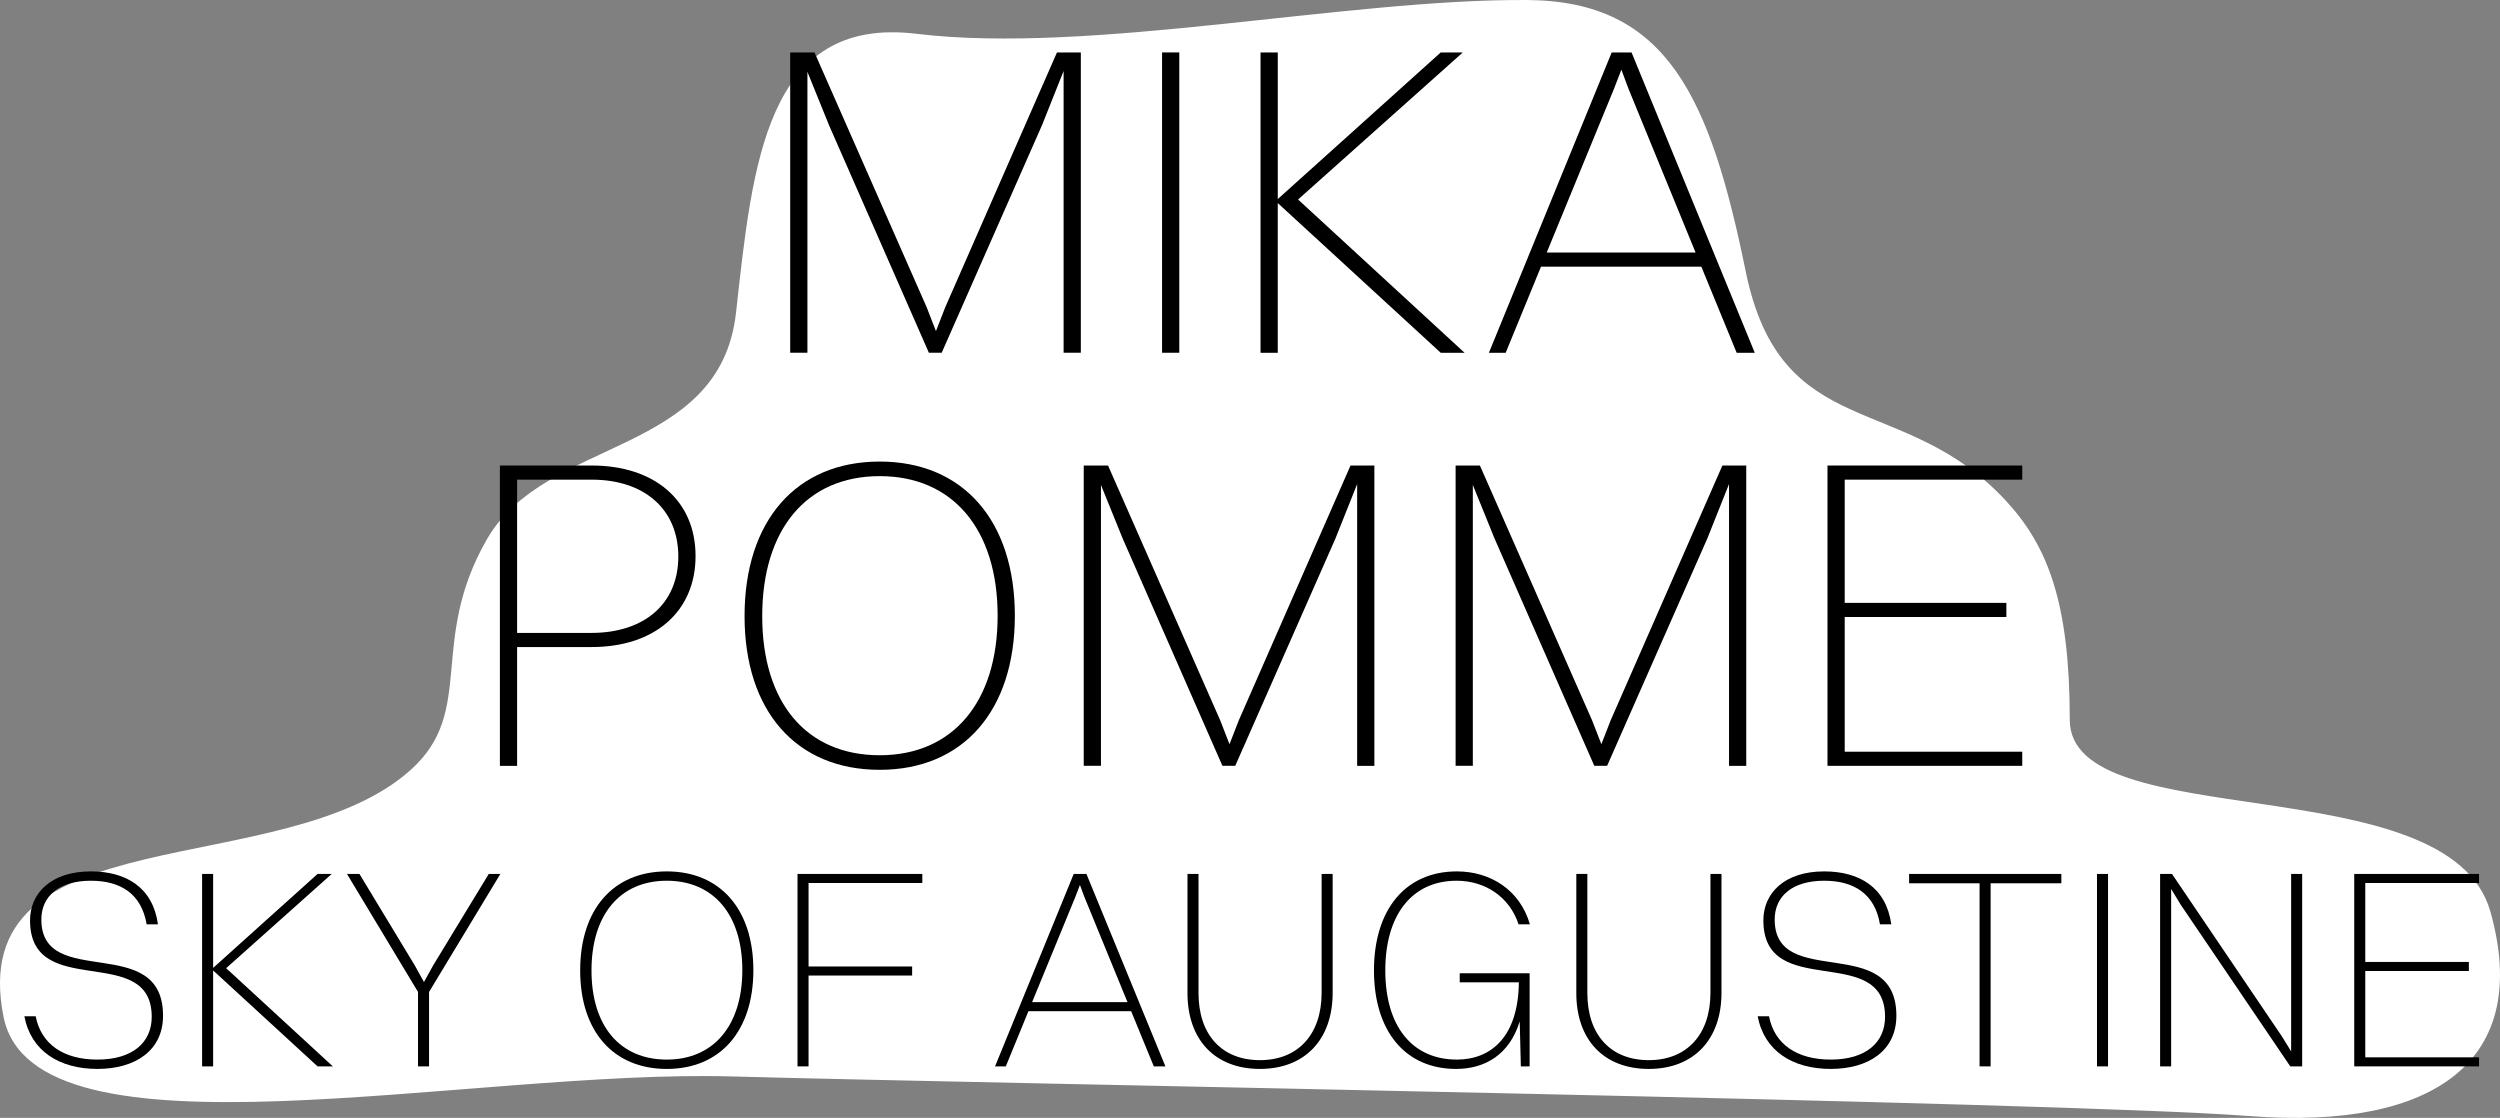 <?xml version="1.0" encoding="UTF-8"?>
<svg xmlns="http://www.w3.org/2000/svg" xmlns:xlink="http://www.w3.org/1999/xlink" id="Calque_1" data-name="Calque 1" viewBox="0 0 1236.78 553.03">
  <rect x="0" y="0" width="1236.78" height="553.03" fill="#808080" stroke="none"/>
  <defs>
    <style>
      .cls-1 {
        fill: none;
      }

      .cls-2 {
        fill: #fff;
      }

      .cls-3 {
        clip-path: url(#clippath);
      }
    </style>
    <clipPath id="clippath">
      <rect class="cls-1" width="1236.78" height="553.03"></rect>
    </clipPath>
  </defs>
  <g id="Groupe_191" data-name="Groupe 191">
    <g id="Groupe_182" data-name="Groupe 182">
      <g class="cls-3">
        <g id="Groupe_181" data-name="Groupe 181">
          <g id="Groupe_180" data-name="Groupe 180">
            <path id="Tracé_237" data-name="Tracé 237" class="cls-2" d="M1.77,503.11c15.08,75.41,229.69,25.8,360.08,29.41s658.69,12.51,751.07,19.61,139.58-28.05,119.14-101.05-208.13-36.98-208.13-95.02-10.91-85.96-31.5-108.24c-50.67-54.81-111.29-27.94-128.81-113.55C846.12,48.67,825.08.49,755.63.01c-89.51-.63-216.3,27.12-302.16,16.72-74.65-9.05-81.15,64.54-89.36,138-7.95,71.12-94.02,61.25-123.21,112.03s-5.39,84.79-37.41,113.84c-62.8,56.97-222.01,21.08-201.72,122.52"></path>
          </g>
        </g>
      </g>
    </g>
  </g>
  <g>
    <path d="M390.92,25.94h12.02l55.5,126.07,4.59,11.8,4.59-11.8,55.28-126.07h11.8v148.57h-8.52V35.12l-10.71,26.87-49.6,112.52h-6.34l-49.38-112.52-10.71-26.44v138.96h-8.52V25.94Z"></path>
    <path d="M574.89,25.94h8.52v148.57h-8.52V25.94Z"></path>
    <path d="M623.61,25.94h8.52v72.54l80.62-72.54h10.92l-81.5,72.76,82.37,75.82h-11.8l-80.62-74.07v74.07h-8.52V25.94Z"></path>
    <path d="M841.67,131.91h-79.31l-17.48,42.61h-8.3l60.74-148.57h9.83l60.96,148.57h-8.96l-17.48-42.61ZM765.19,124.92h73.63l-33.21-81.06-3.5-9.4-3.71,9.61-33.21,80.84Z"></path>
  </g>
  <g>
    <path d="M247.3,230.3h45.45c31.03,0,51.35,17.26,51.35,44.79s-20.32,45.01-51.35,45.01h-36.93v58.77h-8.52v-148.57ZM255.82,237.29v75.82h36.71c26.22,0,43.04-14.42,43.04-37.8s-16.82-38.02-42.82-38.02h-36.93Z"></path>
    <path d="M368.34,304.81c0-47.19,25.56-76.47,66.86-76.47s66.86,29.28,66.86,76.25-25.56,76.25-66.86,76.25-66.86-29.06-66.86-76.03ZM493.54,304.59c0-42.61-22.07-69.04-58.34-69.04s-58.12,26.44-58.12,69.26,21.85,68.82,58.12,68.82,58.34-26.44,58.34-69.04Z"></path>
    <path d="M536.14,230.3h12.02l55.5,126.07,4.59,11.8,4.59-11.8,55.28-126.07h11.8v148.57h-8.52v-139.4l-10.71,26.87-49.6,112.52h-6.34l-49.38-112.52-10.71-26.44v138.96h-8.52v-148.57Z"></path>
    <path d="M720.11,230.3h12.02l55.5,126.07,4.59,11.8,4.59-11.8,55.28-126.07h11.8v148.57h-8.52v-139.4l-10.71,26.87-49.6,112.52h-6.34l-49.38-112.52-10.71-26.44v138.96h-8.52v-148.57Z"></path>
    <path d="M904.08,230.3h96.35v6.99h-87.83v60.96h79.97v6.99h-79.97v66.64h87.83v6.99h-96.35v-148.57Z"></path>
  </g>
  <g>
    <path d="M80.66,502.49c0,17.22-13.72,26.32-32.48,26.32s-32.9-8.82-36.12-26.04h5.6c2.66,13.86,13.86,21.42,30.52,21.42,17.5,0,26.88-8.54,26.88-21.14,0-37.1-60.2-7.56-60.2-47.74,0-13.3,10.22-24.22,30.1-24.22,17.5,0,30.66,7.98,33.18,26.18h-5.6c-2.52-14.98-12.74-21.56-27.58-21.56-15.82,0-24.5,7.7-24.5,19.18,0,35.28,60.2,6.02,60.2,47.6Z"></path>
    <path d="M99.98,432.35h5.46v46.48l51.66-46.48h7l-52.22,46.62,52.78,48.58h-7.56l-51.66-47.46v47.46h-5.46v-95.2Z"></path>
    <path d="M206.8,490.73l-35.14-58.38h6.16l27.44,45.36,4.48,8.12,4.48-8.12,27.58-45.36h5.74l-35.28,58.38v36.82h-5.46v-36.82Z"></path>
    <path d="M287.02,480.09c0-30.24,16.38-49,42.84-49s42.84,18.76,42.84,48.86-16.38,48.86-42.84,48.86-42.84-18.62-42.84-48.72ZM367.24,479.95c0-27.3-14.14-44.24-37.38-44.24s-37.24,16.94-37.24,44.38,14,44.1,37.24,44.1,37.38-16.94,37.38-44.24Z"></path>
    <path d="M394.54,432.35h61.74v4.48h-56.28v41.3h51.24v4.48h-51.24v44.94h-5.46v-95.2Z"></path>
    <path d="M559.6,500.25h-50.82l-11.2,27.3h-5.32l38.92-95.2h6.3l39.06,95.2h-5.74l-11.2-27.3ZM510.6,495.77h47.18l-21.28-51.94-2.24-6.02-2.38,6.16-21.28,51.8Z"></path>
    <path d="M623.3,528.81c-22.12,0-35.84-14.28-35.84-37.52v-58.94h5.46v58.94c0,20.58,11.48,33.18,30.38,33.18s30.52-12.74,30.52-33.32v-58.8h5.46v58.8c0,23.24-13.86,37.66-35.98,37.66Z"></path>
    <path d="M752.38,527.55l-.56-22.26c-5.04,16.38-17.08,23.52-31.5,23.52-25.06,0-40.6-18.62-40.6-48.72s15.54-49,41.02-49c16.66,0,31.22,9.24,36.12,26.18h-5.6c-4.48-13.58-16.52-21.56-30.66-21.56-22.12,0-35.28,16.94-35.28,44.38s13.16,44.1,35.42,44.1c17.08,0,30.38-11.48,30.66-38.22h-29.26v-4.48h34.58v46.06h-4.34Z"></path>
    <path d="M815.66,528.81c-22.12,0-35.84-14.28-35.84-37.52v-58.94h5.46v58.94c0,20.58,11.48,33.18,30.38,33.18s30.52-12.74,30.52-33.32v-58.8h5.46v58.8c0,23.24-13.86,37.66-35.98,37.66Z"></path>
    <path d="M938.16,502.49c0,17.22-13.72,26.32-32.48,26.32s-32.9-8.82-36.12-26.04h5.6c2.66,13.86,13.86,21.42,30.52,21.42,17.5,0,26.88-8.54,26.88-21.14,0-37.1-60.2-7.56-60.2-47.74,0-13.3,10.22-24.22,30.1-24.22,17.5,0,30.66,7.98,33.18,26.18h-5.6c-2.52-14.98-12.74-21.56-27.58-21.56-15.82,0-24.5,7.7-24.5,19.18,0,35.28,60.2,6.02,60.2,47.6Z"></path>
    <path d="M979.32,436.97h-34.86v-4.62h75.32v4.62h-35v90.58h-5.46v-90.58Z"></path>
    <path d="M1037.41,432.35h5.46v95.2h-5.46v-95.2Z"></path>
    <path d="M1068.63,432.35h5.88l54.46,80.5,4.48,7.28v-87.78h5.46v95.2h-5.88l-54.18-79.94-4.76-7.84v87.78h-5.46v-95.2Z"></path>
    <path d="M1164.67,432.35h61.74v4.48h-56.28v39.06h51.24v4.48h-51.24v42.7h56.28v4.48h-61.74v-95.2Z"></path>
  </g>
</svg>
